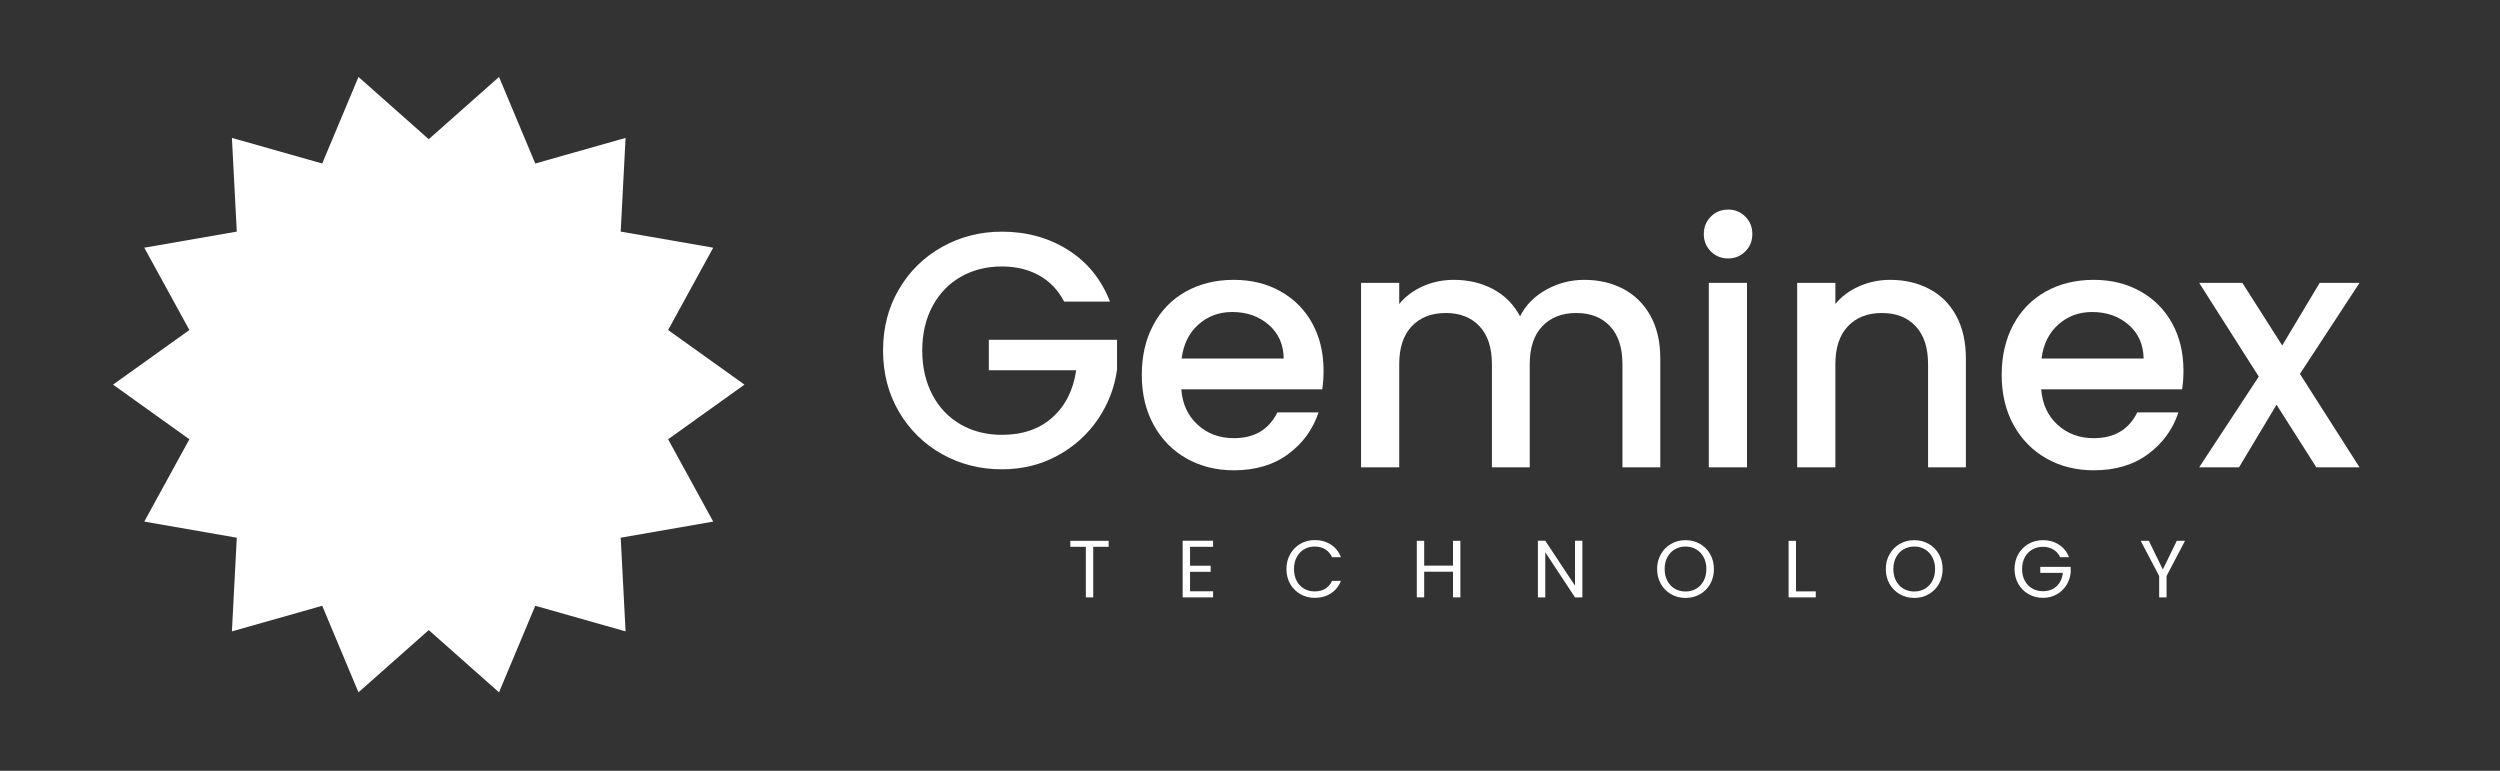 <svg xmlns="http://www.w3.org/2000/svg" xmlns:xlink="http://www.w3.org/1999/xlink" width="1200" zoomAndPan="magnify" viewBox="0 0 900 277.5" height="370" preserveAspectRatio="xMidYMid meet"><rect x="0" y="0" width="900" height="277.5" fill="#333333" stroke="none"/><defs><clipPath id="710e13412f"><path d="M 40.688 27.699 L 268.008 27.699 L 268.008 249.242 L 40.688 249.242 Z M 40.688 27.699 "></path></clipPath></defs><g id="d80e511fa1"><g clip-rule="nonzero" clip-path="url(#710e13412f)"><path style=" stroke:none;fill-rule:nonzero;fill:#ffffff;fill-opacity:1;" d="M 154.348 50.117 L 179.645 27.699 L 192.699 58.863 L 225.207 49.645 L 223.453 83.375 L 256.758 89.168 L 240.52 118.809 L 268.008 138.465 L 240.52 158.137 L 256.758 187.773 L 223.453 193.57 L 225.207 227.297 L 192.699 218.078 L 179.645 249.242 L 154.348 226.828 L 129.051 249.242 L 115.996 218.078 L 83.488 227.297 L 85.242 193.57 L 51.941 187.773 L 68.176 158.137 L 40.688 138.465 L 68.176 118.809 L 51.941 89.168 L 85.242 83.375 L 83.488 49.645 L 115.996 58.863 L 129.051 27.699 Z M 154.348 50.117 "></path></g><g style="fill:#ffffff;fill-opacity:1;"><g transform="translate(313.446, 168.229)"><path style="stroke:none" d="M 69.656 -59.641 C 67.477 -63.816 64.461 -66.969 60.609 -69.094 C 56.754 -71.227 52.297 -72.297 47.234 -72.297 C 41.691 -72.297 36.75 -71.051 32.406 -68.562 C 28.07 -66.07 24.68 -62.535 22.234 -57.953 C 19.785 -53.379 18.562 -48.078 18.562 -42.047 C 18.562 -36.023 19.785 -30.703 22.234 -26.078 C 24.68 -21.461 28.07 -17.91 32.406 -15.422 C 36.75 -12.93 41.691 -11.688 47.234 -11.688 C 54.703 -11.688 60.766 -13.773 65.422 -17.953 C 70.086 -22.129 72.941 -27.789 73.984 -34.938 L 42.531 -34.938 L 42.531 -45.906 L 88.688 -45.906 L 88.688 -35.188 C 87.801 -28.676 85.488 -22.688 81.75 -17.219 C 78.02 -11.758 73.16 -7.406 67.172 -4.156 C 61.191 -0.906 54.547 0.719 47.234 0.719 C 39.359 0.719 32.164 -1.109 25.656 -4.766 C 19.156 -8.422 13.992 -13.5 10.172 -20 C 6.359 -26.508 4.453 -33.859 4.453 -42.047 C 4.453 -50.242 6.359 -57.594 10.172 -64.094 C 13.992 -70.602 19.176 -75.688 25.719 -79.344 C 32.27 -83 39.441 -84.828 47.234 -84.828 C 56.148 -84.828 64.082 -82.641 71.031 -78.266 C 77.977 -73.891 83.02 -67.68 86.156 -59.641 Z M 69.656 -59.641 "></path></g></g><g style="fill:#ffffff;fill-opacity:1;"><g transform="translate(406.592, 168.229)"><path style="stroke:none" d="M 69.891 -34.828 C 69.891 -32.336 69.727 -30.086 69.406 -28.078 L 18.672 -28.078 C 19.078 -22.773 21.047 -18.516 24.578 -15.297 C 28.117 -12.086 32.457 -10.484 37.594 -10.484 C 44.988 -10.484 50.211 -13.578 53.266 -19.766 L 68.078 -19.766 C 66.066 -13.66 62.43 -8.66 57.172 -4.766 C 51.91 -0.867 45.383 1.078 37.594 1.078 C 31.25 1.078 25.566 -0.344 20.547 -3.188 C 15.523 -6.039 11.586 -10.055 8.734 -15.234 C 5.879 -20.422 4.453 -26.43 4.453 -33.266 C 4.453 -40.086 5.836 -46.086 8.609 -51.266 C 11.379 -56.453 15.273 -60.453 20.297 -63.266 C 25.316 -66.078 31.082 -67.484 37.594 -67.484 C 43.863 -67.484 49.445 -66.113 54.344 -63.375 C 59.25 -60.645 63.066 -56.812 65.797 -51.875 C 68.523 -46.938 69.891 -41.254 69.891 -34.828 Z M 55.547 -39.156 C 55.473 -44.219 53.664 -48.273 50.125 -51.328 C 46.594 -54.379 42.219 -55.906 37 -55.906 C 32.258 -55.906 28.203 -54.398 24.828 -51.391 C 21.453 -48.379 19.441 -44.301 18.797 -39.156 Z M 55.547 -39.156 "></path></g></g><g style="fill:#ffffff;fill-opacity:1;"><g transform="translate(480.94, 168.229)"><path style="stroke:none" d="M 89.406 -67.484 C 94.633 -67.484 99.316 -66.395 103.453 -64.219 C 107.586 -62.051 110.836 -58.836 113.203 -54.578 C 115.578 -50.328 116.766 -45.188 116.766 -39.156 L 116.766 0 L 103.141 0 L 103.141 -37.109 C 103.141 -43.055 101.656 -47.613 98.688 -50.781 C 95.719 -53.957 91.66 -55.547 86.516 -55.547 C 81.379 -55.547 77.301 -53.957 74.281 -50.781 C 71.27 -47.613 69.766 -43.055 69.766 -37.109 L 69.766 0 L 56.156 0 L 56.156 -37.109 C 56.156 -43.055 54.664 -47.613 51.688 -50.781 C 48.719 -53.957 44.664 -55.547 39.531 -55.547 C 34.383 -55.547 30.305 -53.957 27.297 -50.781 C 24.285 -47.613 22.781 -43.055 22.781 -37.109 L 22.781 0 L 9.031 0 L 9.031 -66.391 L 22.781 -66.391 L 22.781 -58.797 C 25.031 -61.535 27.879 -63.664 31.328 -65.188 C 34.785 -66.719 38.484 -67.484 42.422 -67.484 C 47.723 -67.484 52.461 -66.359 56.641 -64.109 C 60.816 -61.859 64.031 -58.602 66.281 -54.344 C 68.281 -58.363 71.41 -61.555 75.672 -63.922 C 79.93 -66.297 84.508 -67.484 89.406 -67.484 Z M 89.406 -67.484 "></path></g></g><g style="fill:#ffffff;fill-opacity:1;"><g transform="translate(606.139, 168.229)"><path style="stroke:none" d="M 16.031 -75.188 C 13.539 -75.188 11.453 -76.031 9.766 -77.719 C 8.078 -79.406 7.234 -81.492 7.234 -83.984 C 7.234 -86.473 8.078 -88.562 9.766 -90.25 C 11.453 -91.938 13.539 -92.781 16.031 -92.781 C 18.438 -92.781 20.484 -91.938 22.172 -90.25 C 23.859 -88.562 24.703 -86.473 24.703 -83.984 C 24.703 -81.492 23.859 -79.406 22.172 -77.719 C 20.484 -76.031 18.438 -75.188 16.031 -75.188 Z M 22.781 -66.391 L 22.781 0 L 9.031 0 L 9.031 -66.391 Z M 22.781 -66.391 "></path></g></g><g style="fill:#ffffff;fill-opacity:1;"><g transform="translate(637.951, 168.229)"><path style="stroke:none" d="M 42.531 -67.484 C 47.758 -67.484 52.441 -66.395 56.578 -64.219 C 60.711 -62.051 63.941 -58.836 66.266 -54.578 C 68.598 -50.328 69.766 -45.188 69.766 -39.156 L 69.766 0 L 56.156 0 L 56.156 -37.109 C 56.156 -43.055 54.664 -47.613 51.688 -50.781 C 48.719 -53.957 44.664 -55.547 39.531 -55.547 C 34.383 -55.547 30.305 -53.957 27.297 -50.781 C 24.285 -47.613 22.781 -43.055 22.781 -37.109 L 22.781 0 L 9.031 0 L 9.031 -66.391 L 22.781 -66.391 L 22.781 -58.797 C 25.031 -61.535 27.898 -63.664 31.391 -65.188 C 34.879 -66.719 38.594 -67.484 42.531 -67.484 Z M 42.531 -67.484 "></path></g></g><g style="fill:#ffffff;fill-opacity:1;"><g transform="translate(716.155, 168.229)"><path style="stroke:none" d="M 69.891 -34.828 C 69.891 -32.336 69.727 -30.086 69.406 -28.078 L 18.672 -28.078 C 19.078 -22.773 21.047 -18.516 24.578 -15.297 C 28.117 -12.086 32.457 -10.484 37.594 -10.484 C 44.988 -10.484 50.211 -13.578 53.266 -19.766 L 68.078 -19.766 C 66.066 -13.66 62.43 -8.66 57.172 -4.766 C 51.91 -0.867 45.383 1.078 37.594 1.078 C 31.25 1.078 25.566 -0.344 20.547 -3.188 C 15.523 -6.039 11.586 -10.055 8.734 -15.234 C 5.879 -20.422 4.453 -26.43 4.453 -33.266 C 4.453 -40.086 5.836 -46.086 8.609 -51.266 C 11.379 -56.453 15.273 -60.453 20.297 -63.266 C 25.316 -66.078 31.082 -67.484 37.594 -67.484 C 43.863 -67.484 49.445 -66.113 54.344 -63.375 C 59.25 -60.645 63.066 -56.812 65.797 -51.875 C 68.523 -46.938 69.891 -41.254 69.891 -34.828 Z M 55.547 -39.156 C 55.473 -44.219 53.664 -48.273 50.125 -51.328 C 46.594 -54.379 42.219 -55.906 37 -55.906 C 32.258 -55.906 28.203 -54.398 24.828 -51.391 C 21.453 -48.379 19.441 -44.301 18.797 -39.156 Z M 55.547 -39.156 "></path></g></g><g style="fill:#ffffff;fill-opacity:1;"><g transform="translate(790.503, 168.229)"><path style="stroke:none" d="M 37.469 -33.625 L 58.922 0 L 43.375 0 L 29.047 -22.531 L 15.547 0 L 1.203 0 L 22.656 -32.656 L 1.203 -66.391 L 16.75 -66.391 L 31.094 -43.859 L 44.578 -66.391 L 58.922 -66.391 Z M 37.469 -33.625 "></path></g></g><g style="fill:#ffffff;fill-opacity:1;"><g transform="translate(850.637, 168.229)"><path style="stroke:none" d=""></path></g></g><g style="fill:#ffffff;fill-opacity:1;"><g transform="translate(384.327, 215.052)"><path style="stroke:none" d="M 14.781 -20.359 L 14.781 -18.203 L 9.234 -18.203 L 9.234 0 L 6.578 0 L 6.578 -18.203 L 1 -18.203 L 1 -20.359 Z M 14.781 -20.359 "></path></g></g><g style="fill:#ffffff;fill-opacity:1;"><g transform="translate(423.508, 215.052)"><path style="stroke:none" d="M 4.906 -18.203 L 4.906 -11.391 L 12.328 -11.391 L 12.328 -9.203 L 4.906 -9.203 L 4.906 -2.188 L 13.203 -2.188 L 13.203 0 L 2.25 0 L 2.25 -20.391 L 13.203 -20.391 L 13.203 -18.203 Z M 4.906 -18.203 "></path></g></g><g style="fill:#ffffff;fill-opacity:1;"><g transform="translate(461.87, 215.052)"><path style="stroke:none" d="M 1.25 -10.203 C 1.25 -12.18 1.695 -13.961 2.594 -15.547 C 3.488 -17.141 4.711 -18.383 6.266 -19.281 C 7.816 -20.176 9.535 -20.625 11.422 -20.625 C 13.641 -20.625 15.578 -20.086 17.234 -19.016 C 18.891 -17.953 20.098 -16.438 20.859 -14.469 L 17.672 -14.469 C 17.109 -15.688 16.297 -16.629 15.234 -17.297 C 14.172 -17.961 12.898 -18.297 11.422 -18.297 C 10.004 -18.297 8.727 -17.961 7.594 -17.297 C 6.469 -16.629 5.582 -15.688 4.938 -14.469 C 4.289 -13.258 3.969 -11.836 3.969 -10.203 C 3.969 -8.578 4.289 -7.156 4.938 -5.938 C 5.582 -4.727 6.469 -3.789 7.594 -3.125 C 8.727 -2.469 10.004 -2.141 11.422 -2.141 C 12.898 -2.141 14.172 -2.461 15.234 -3.109 C 16.297 -3.766 17.109 -4.707 17.672 -5.938 L 20.859 -5.938 C 20.098 -3.988 18.891 -2.484 17.234 -1.422 C 15.578 -0.359 13.641 0.172 11.422 0.172 C 9.535 0.172 7.816 -0.27 6.266 -1.156 C 4.711 -2.039 3.488 -3.27 2.594 -4.844 C 1.695 -6.426 1.25 -8.211 1.25 -10.203 Z M 1.25 -10.203 "></path></g></g><g style="fill:#ffffff;fill-opacity:1;"><g transform="translate(507.8, 215.052)"><path style="stroke:none" d="M 17.938 -20.359 L 17.938 0 L 15.281 0 L 15.281 -9.234 L 4.906 -9.234 L 4.906 0 L 2.25 0 L 2.25 -20.359 L 4.906 -20.359 L 4.906 -11.422 L 15.281 -11.422 L 15.281 -20.359 Z M 17.938 -20.359 "></path></g></g><g style="fill:#ffffff;fill-opacity:1;"><g transform="translate(551.392, 215.052)"><path style="stroke:none" d="M 18.266 0 L 15.609 0 L 4.906 -16.219 L 4.906 0 L 2.25 0 L 2.25 -20.391 L 4.906 -20.391 L 15.609 -4.203 L 15.609 -20.391 L 18.266 -20.391 Z M 18.266 0 "></path></g></g><g style="fill:#ffffff;fill-opacity:1;"><g transform="translate(595.306, 215.052)"><path style="stroke:none" d="M 11.484 0.203 C 9.598 0.203 7.875 -0.238 6.312 -1.125 C 4.75 -2.008 3.516 -3.242 2.609 -4.828 C 1.703 -6.422 1.25 -8.211 1.25 -10.203 C 1.25 -12.18 1.703 -13.961 2.609 -15.547 C 3.516 -17.141 4.75 -18.379 6.312 -19.266 C 7.875 -20.148 9.598 -20.594 11.484 -20.594 C 13.391 -20.594 15.117 -20.148 16.672 -19.266 C 18.234 -18.379 19.461 -17.145 20.359 -15.562 C 21.254 -13.988 21.703 -12.203 21.703 -10.203 C 21.703 -8.191 21.254 -6.395 20.359 -4.812 C 19.461 -3.238 18.234 -2.008 16.672 -1.125 C 15.117 -0.238 13.391 0.203 11.484 0.203 Z M 11.484 -2.109 C 12.898 -2.109 14.176 -2.438 15.312 -3.094 C 16.457 -3.758 17.352 -4.703 18 -5.922 C 18.656 -7.148 18.984 -8.578 18.984 -10.203 C 18.984 -11.836 18.656 -13.258 18 -14.469 C 17.352 -15.688 16.461 -16.629 15.328 -17.297 C 14.203 -17.961 12.922 -18.297 11.484 -18.297 C 10.047 -18.297 8.758 -17.961 7.625 -17.297 C 6.5 -16.629 5.609 -15.688 4.953 -14.469 C 4.297 -13.258 3.969 -11.836 3.969 -10.203 C 3.969 -8.578 4.297 -7.148 4.953 -5.922 C 5.609 -4.703 6.504 -3.758 7.641 -3.094 C 8.773 -2.438 10.055 -2.109 11.484 -2.109 Z M 11.484 -2.109 "></path></g></g><g style="fill:#ffffff;fill-opacity:1;"><g transform="translate(641.645, 215.052)"><path style="stroke:none" d="M 4.906 -2.156 L 12.031 -2.156 L 12.031 0 L 2.25 0 L 2.25 -20.359 L 4.906 -20.359 Z M 4.906 -2.156 "></path></g></g><g style="fill:#ffffff;fill-opacity:1;"><g transform="translate(677.641, 215.052)"><path style="stroke:none" d="M 11.484 0.203 C 9.598 0.203 7.875 -0.238 6.312 -1.125 C 4.75 -2.008 3.516 -3.242 2.609 -4.828 C 1.703 -6.422 1.25 -8.211 1.25 -10.203 C 1.25 -12.18 1.703 -13.961 2.609 -15.547 C 3.516 -17.141 4.75 -18.379 6.312 -19.266 C 7.875 -20.148 9.598 -20.594 11.484 -20.594 C 13.391 -20.594 15.117 -20.148 16.672 -19.266 C 18.234 -18.379 19.461 -17.145 20.359 -15.562 C 21.254 -13.988 21.703 -12.203 21.703 -10.203 C 21.703 -8.191 21.254 -6.395 20.359 -4.812 C 19.461 -3.238 18.234 -2.008 16.672 -1.125 C 15.117 -0.238 13.391 0.203 11.484 0.203 Z M 11.484 -2.109 C 12.898 -2.109 14.176 -2.438 15.312 -3.094 C 16.457 -3.758 17.352 -4.703 18 -5.922 C 18.656 -7.148 18.984 -8.578 18.984 -10.203 C 18.984 -11.836 18.656 -13.258 18 -14.469 C 17.352 -15.688 16.461 -16.629 15.328 -17.297 C 14.203 -17.961 12.922 -18.297 11.484 -18.297 C 10.047 -18.297 8.758 -17.961 7.625 -17.297 C 6.5 -16.629 5.609 -15.688 4.953 -14.469 C 4.297 -13.258 3.969 -11.836 3.969 -10.203 C 3.969 -8.578 4.297 -7.148 4.953 -5.922 C 5.609 -4.703 6.504 -3.758 7.641 -3.094 C 8.773 -2.438 10.055 -2.109 11.484 -2.109 Z M 11.484 -2.109 "></path></g></g><g style="fill:#ffffff;fill-opacity:1;"><g transform="translate(723.98, 215.052)"><path style="stroke:none" d="M 17.672 -14.469 C 17.109 -15.656 16.289 -16.57 15.219 -17.219 C 14.145 -17.875 12.898 -18.203 11.484 -18.203 C 10.055 -18.203 8.773 -17.875 7.641 -17.219 C 6.504 -16.57 5.609 -15.641 4.953 -14.422 C 4.297 -13.203 3.969 -11.797 3.969 -10.203 C 3.969 -8.598 4.297 -7.191 4.953 -5.984 C 5.609 -4.773 6.504 -3.844 7.641 -3.188 C 8.773 -2.539 10.055 -2.219 11.484 -2.219 C 13.473 -2.219 15.109 -2.812 16.391 -4 C 17.672 -5.188 18.422 -6.797 18.641 -8.828 L 10.516 -8.828 L 10.516 -10.984 L 21.469 -10.984 L 21.469 -8.938 C 21.312 -7.258 20.785 -5.723 19.891 -4.328 C 18.992 -2.941 17.816 -1.844 16.359 -1.031 C 14.898 -0.227 13.273 0.172 11.484 0.172 C 9.598 0.172 7.875 -0.27 6.312 -1.156 C 4.75 -2.039 3.516 -3.27 2.609 -4.844 C 1.703 -6.426 1.25 -8.211 1.25 -10.203 C 1.25 -12.18 1.703 -13.961 2.609 -15.547 C 3.516 -17.141 4.75 -18.379 6.312 -19.266 C 7.875 -20.148 9.598 -20.594 11.484 -20.594 C 13.641 -20.594 15.551 -20.055 17.219 -18.984 C 18.883 -17.922 20.098 -16.414 20.859 -14.469 Z M 17.672 -14.469 "></path></g></g><g style="fill:#ffffff;fill-opacity:1;"><g transform="translate(770.085, 215.052)"><path style="stroke:none" d="M 16.516 -20.359 L 9.875 -7.688 L 9.875 0 L 7.219 0 L 7.219 -7.688 L 0.562 -20.359 L 3.5 -20.359 L 8.531 -10.047 L 13.562 -20.359 Z M 16.516 -20.359 "></path></g></g></g></svg>